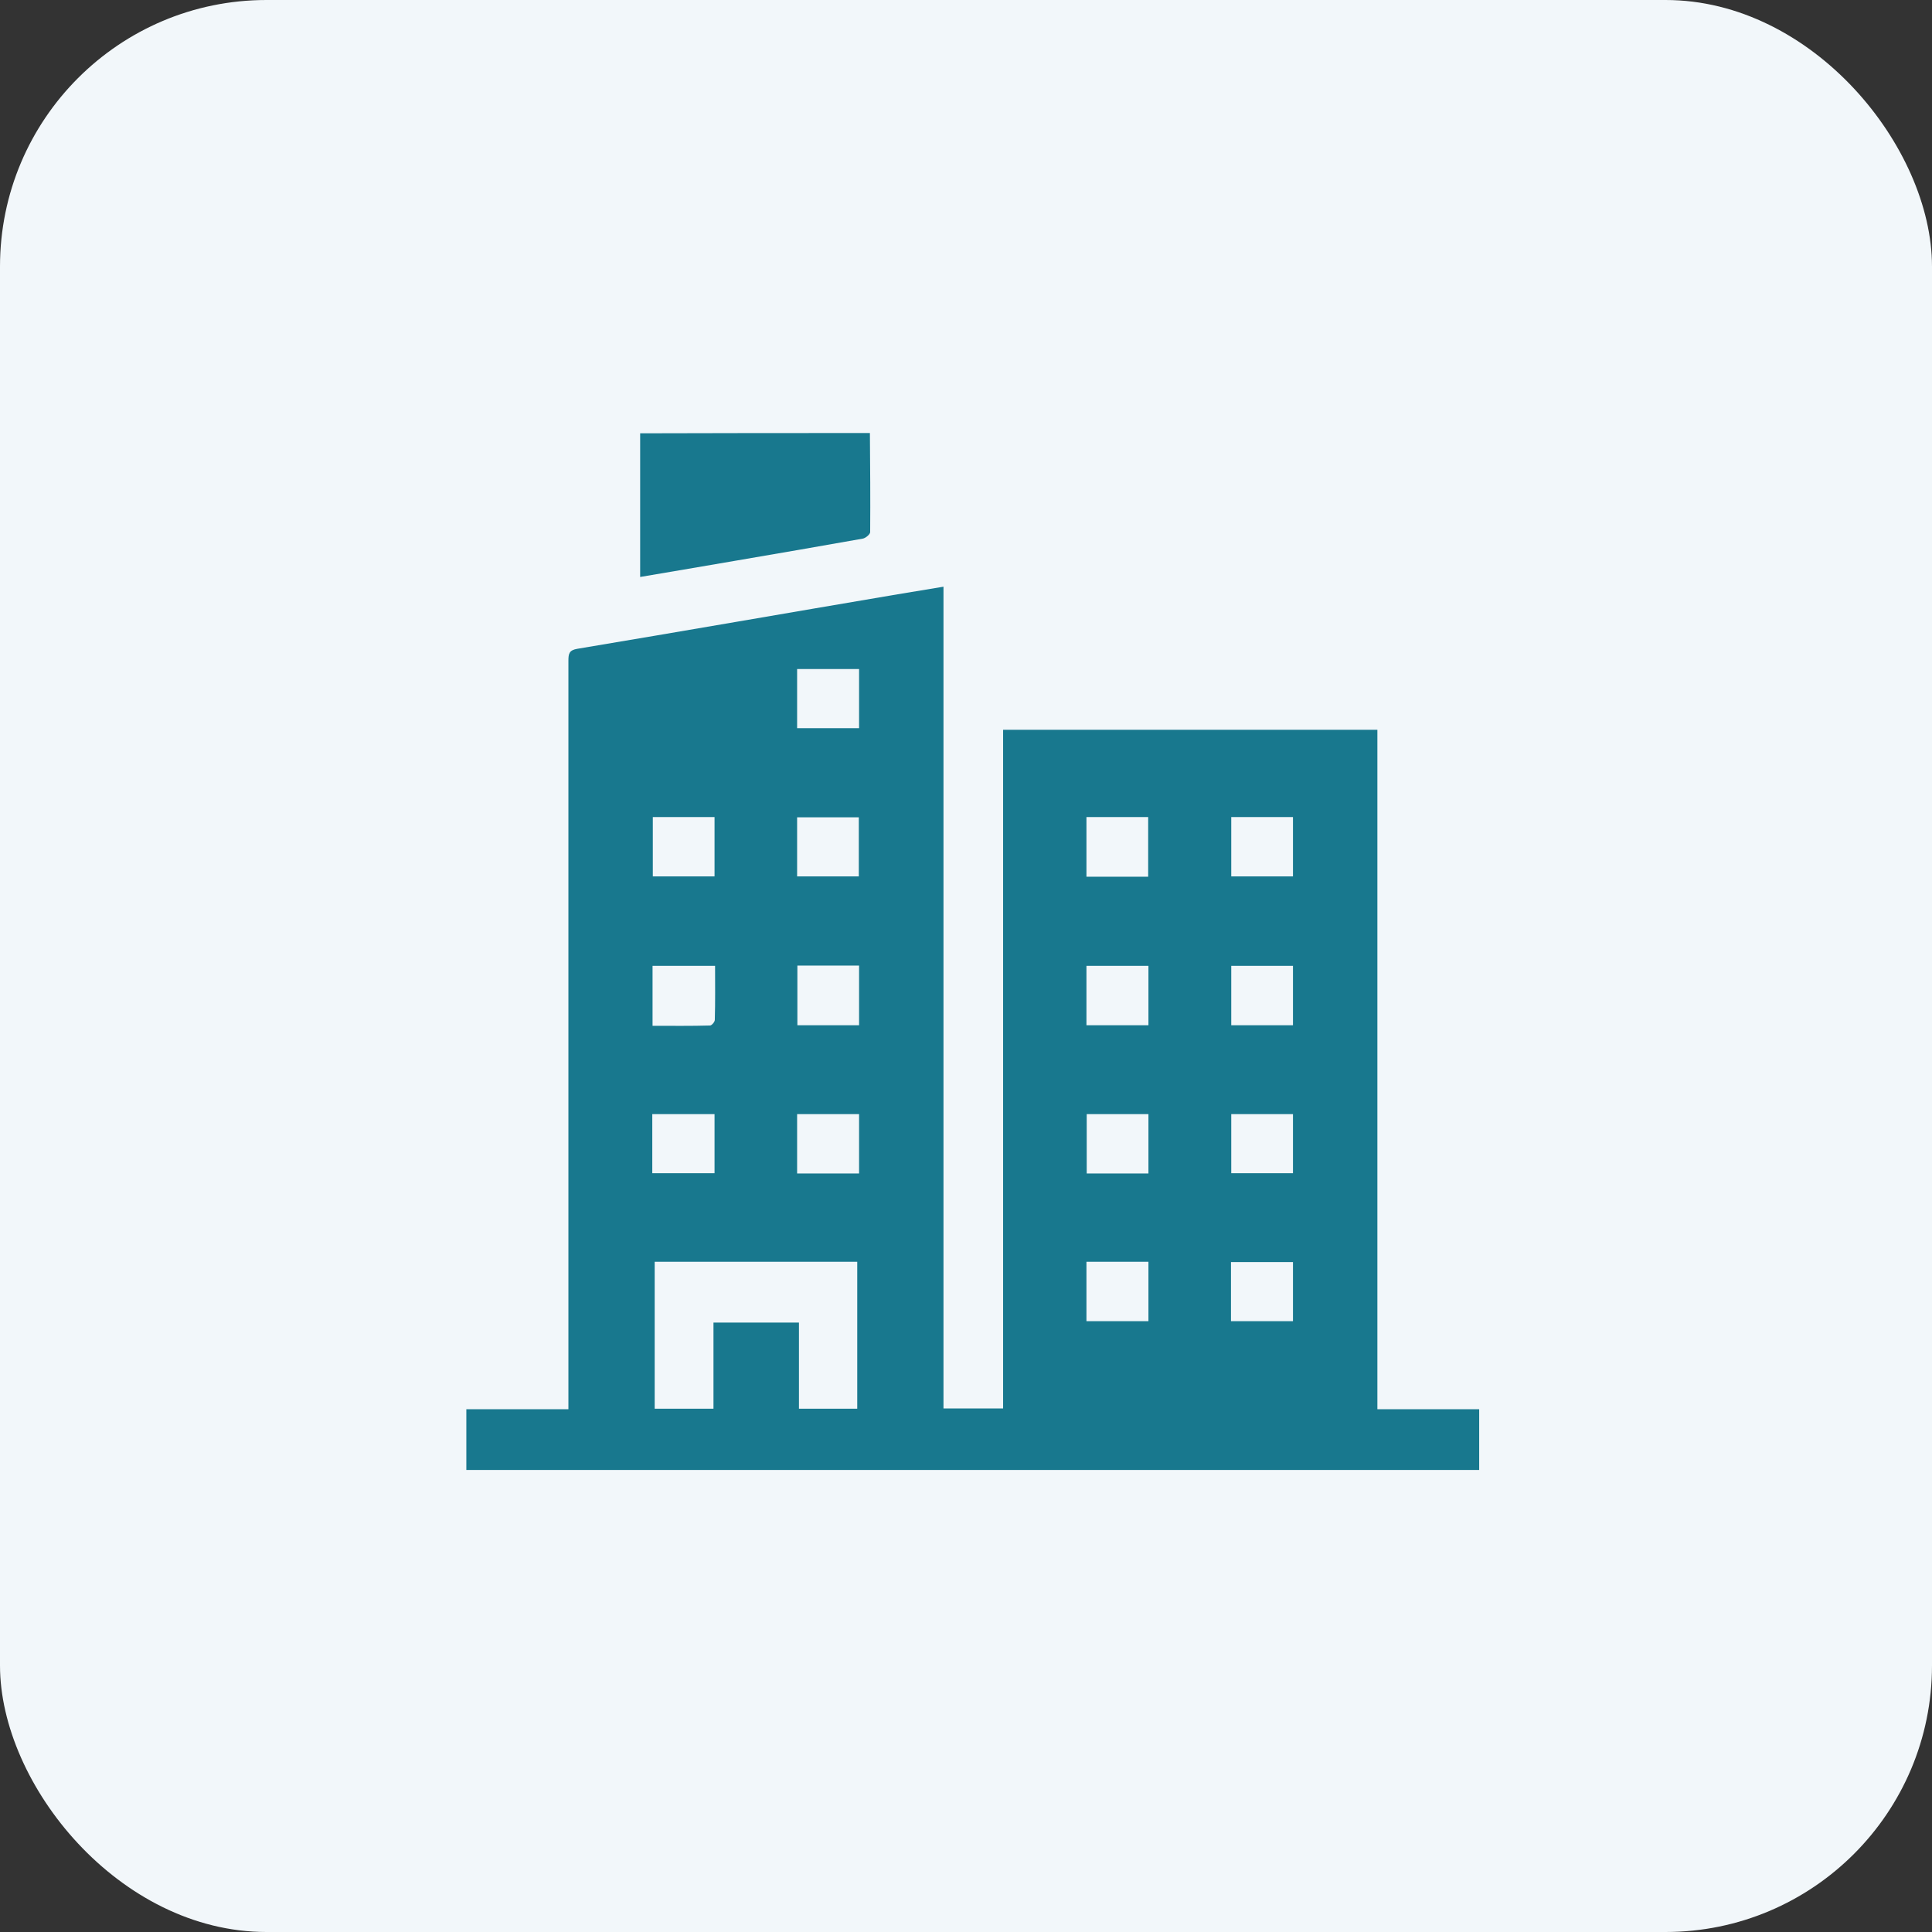 <svg width="58" height="58" viewBox="0 0 58 58" fill="none" xmlns="http://www.w3.org/2000/svg">
<rect x="0" y="0" width="58" height="58" fill="#333333" stroke="none"/>
<rect width="58" height="58" rx="8" fill="#F2F7FA"/>
<path d="M44.406 42.306C44.406 42.914 44.406 43.522 44.406 44.13C34.271 44.13 24.136 44.13 14 44.13C14 43.522 14 42.914 14 42.306C15.014 42.306 16.027 42.306 17.064 42.306C17.064 42.136 17.064 42.006 17.064 41.868C17.064 36.226 17.064 30.584 17.064 24.941C17.064 23.239 17.064 21.537 17.064 19.834C17.064 19.623 17.088 19.518 17.334 19.477C20.493 18.95 23.652 18.399 26.812 17.864C27.303 17.783 27.794 17.702 28.324 17.613C28.324 25.866 28.324 34.078 28.324 42.282C28.934 42.282 29.512 42.282 30.114 42.282C30.114 35.472 30.114 28.695 30.114 21.909C33.867 21.909 37.589 21.909 41.35 21.909C41.35 28.719 41.35 35.505 41.35 42.306C42.387 42.306 43.401 42.306 44.406 42.306ZM23.985 39.704C23.985 40.588 23.985 41.439 23.985 42.29C24.587 42.29 25.157 42.29 25.735 42.29C25.735 40.815 25.735 39.347 25.735 37.88C23.692 37.88 21.673 37.88 19.654 37.88C19.654 39.364 19.654 40.823 19.654 42.29C20.248 42.29 20.81 42.29 21.419 42.29C21.419 41.423 21.419 40.563 21.419 39.704C22.275 39.704 23.106 39.704 23.985 39.704ZM25.79 20.085C25.157 20.085 24.547 20.085 23.93 20.085C23.93 20.693 23.93 21.269 23.93 21.861C24.555 21.861 25.173 21.861 25.79 21.861C25.79 21.261 25.79 20.677 25.79 20.085ZM25.79 35.229C25.79 34.613 25.79 34.029 25.79 33.446C25.157 33.446 24.539 33.446 23.93 33.446C23.93 34.053 23.93 34.637 23.93 35.229C24.555 35.229 25.165 35.229 25.79 35.229ZM34.477 35.229C34.477 34.621 34.477 34.037 34.477 33.446C33.843 33.446 33.234 33.446 32.624 33.446C32.624 34.053 32.624 34.637 32.624 35.229C33.242 35.229 33.851 35.229 34.477 35.229ZM34.477 37.88C33.835 37.88 33.226 37.88 32.616 37.88C32.616 38.488 32.616 39.08 32.616 39.663C33.249 39.663 33.859 39.663 34.477 39.663C34.477 39.063 34.477 38.48 34.477 37.88ZM36.955 39.663C37.589 39.663 38.198 39.663 38.816 39.663C38.816 39.055 38.816 38.472 38.816 37.888C38.183 37.888 37.573 37.888 36.955 37.888C36.955 38.496 36.955 39.08 36.955 39.663ZM21.451 24.528C20.81 24.528 20.208 24.528 19.598 24.528C19.598 25.136 19.598 25.728 19.598 26.311C20.232 26.311 20.834 26.311 21.451 26.311C21.451 25.712 21.451 25.136 21.451 24.528ZM23.93 26.311C24.563 26.311 25.173 26.311 25.782 26.311C25.782 25.703 25.782 25.12 25.782 24.536C25.149 24.536 24.539 24.536 23.93 24.536C23.93 25.136 23.93 25.72 23.93 26.311ZM32.616 24.528C32.616 25.144 32.616 25.728 32.616 26.32C33.242 26.32 33.851 26.32 34.469 26.32C34.469 25.712 34.469 25.128 34.469 24.528C33.843 24.528 33.242 24.528 32.616 24.528ZM36.963 24.528C36.963 25.144 36.963 25.728 36.963 26.311C37.597 26.311 38.198 26.311 38.816 26.311C38.816 25.712 38.816 25.128 38.816 24.528C38.198 24.528 37.589 24.528 36.963 24.528ZM21.467 28.995C20.81 28.995 20.208 28.995 19.59 28.995C19.59 29.595 19.59 30.178 19.59 30.795C20.176 30.795 20.746 30.803 21.317 30.786C21.364 30.786 21.459 30.681 21.459 30.616C21.475 30.081 21.467 29.546 21.467 28.995ZM25.79 30.778C25.79 30.162 25.79 29.578 25.79 28.987C25.165 28.987 24.555 28.987 23.938 28.987C23.938 29.595 23.938 30.178 23.938 30.778C24.563 30.778 25.165 30.778 25.79 30.778ZM34.477 28.995C33.835 28.995 33.226 28.995 32.616 28.995C32.616 29.603 32.616 30.178 32.616 30.778C33.249 30.778 33.851 30.778 34.477 30.778C34.477 30.178 34.477 29.595 34.477 28.995ZM38.816 28.995C38.183 28.995 37.573 28.995 36.963 28.995C36.963 29.603 36.963 30.178 36.963 30.778C37.589 30.778 38.198 30.778 38.816 30.778C38.816 30.178 38.816 29.595 38.816 28.995ZM19.582 35.221C20.208 35.221 20.818 35.221 21.451 35.221C21.451 34.621 21.451 34.037 21.451 33.446C20.818 33.446 20.208 33.446 19.582 33.446C19.582 34.045 19.582 34.621 19.582 35.221ZM38.816 33.446C38.175 33.446 37.565 33.446 36.963 33.446C36.963 34.053 36.963 34.637 36.963 35.221C37.597 35.221 38.198 35.221 38.816 35.221C38.816 34.621 38.816 34.037 38.816 33.446Z" fill="#18788E"/>
<path d="M26.115 13C26.123 13.989 26.131 14.978 26.123 15.975C26.123 16.04 25.988 16.154 25.901 16.17C24.627 16.397 23.352 16.616 22.077 16.834C21.142 16.997 20.208 17.151 19.218 17.321C19.218 15.87 19.218 14.435 19.218 13.008C21.523 13 23.819 13 26.115 13Z" fill="#18788E"/>
</svg>
